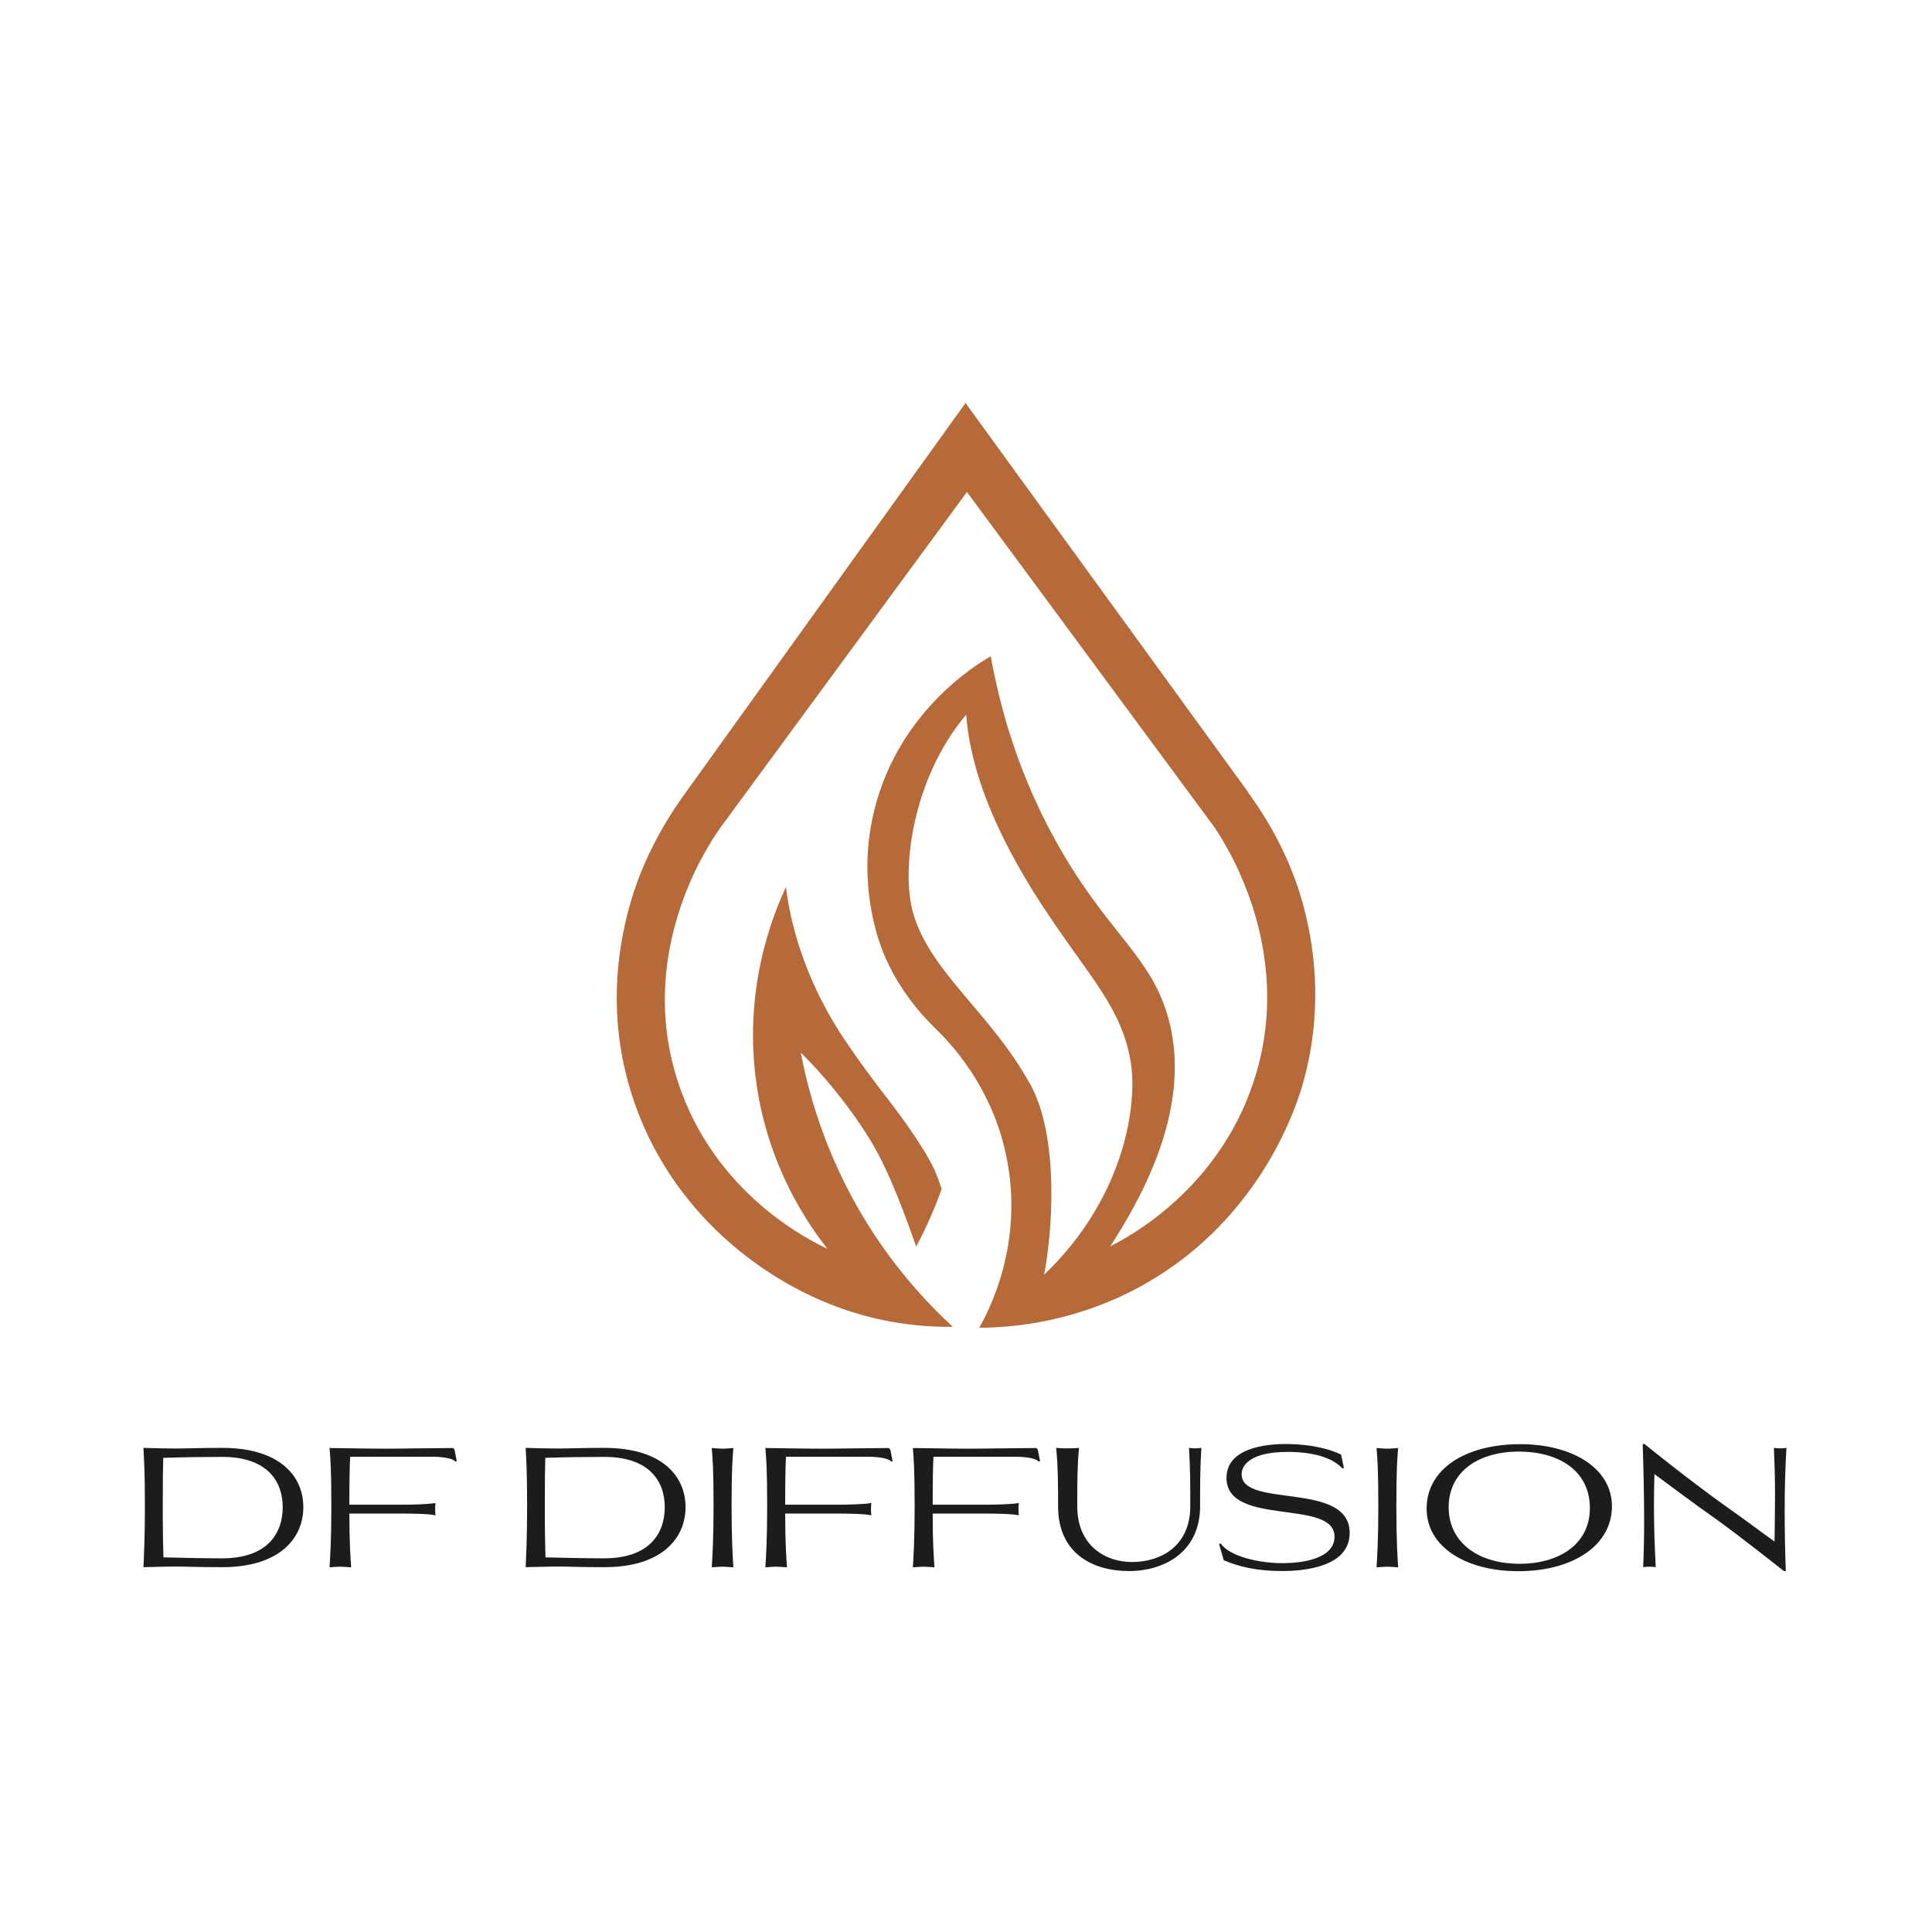 <?xml version="1.0" encoding="UTF-8"?>
<svg id="Layer_1" data-name="Layer 1" xmlns="http://www.w3.org/2000/svg" viewBox="0 0 120 120">
  <defs>
    <style>
      .cls-1 {
        fill: #1c1c1c;
      }

      .cls-2 {
        fill: #b66a39;
      }
    </style>
  </defs>
  <path class="cls-2" d="M77.53,49.21l-17.56-24.18-17.47,24.32c-1.52,2.12-2.72,4.46-3.41,6.97-.81,2.93-1.24,6.78-.04,11.03,2.05,7.31,7.88,12.13,13.53,14.03,2.64.89,5,1.05,6.6,1.03-1.5-1.38-3.22-3.24-4.83-5.66-2.89-4.36-4.08-8.58-4.61-11.37,1.31,1.3,2.87,3.1,4.32,5.44,1.24,2.02,2.28,5.03,2.85,6.61l.06-.12c.59-1.12,1.1-2.28,1.52-3.47h0s-.26-.72-.26-.72c-.5-1.4-2.18-3.69-3.15-4.94-.67-.86-1.32-1.74-1.95-2.63-.18-.26-.37-.53-.54-.78-2.65-3.87-3.53-7.58-3.77-9.68-.83,1.78-2.7,6.39-1.82,12.33.76,5.1,3.16,8.58,4.39,10.14-1.03-.48-7.02-3.38-9.29-10.39-2.71-8.36,2.25-15.23,2.74-15.89l15.22-20.72,15.28,20.7c.53.74,5.26,7.65,2.52,15.94-2.21,6.69-7.76,9.64-8.9,10.21,4.33-6.63,4.41-11.15,3.63-14.09-1.02-3.81-3.56-5.19-6.56-10.29-2.77-4.7-3.94-9.18-4.49-12.27-.8.46-5.98,3.53-7.35,10.07-.56,2.65-.3,5.03.21,6.95.62,2.33,1.95,4.39,3.68,6.08,1.54,1.49,3.69,4.18,4.46,8.13,1.04,5.33-1.12,9.43-1.72,10.48,2.03-.01,6.12-.32,10.4-2.78,7.21-4.14,9.35-11.17,9.68-12.3,1.23-4.27.85-8.12.08-11.05-.68-2.57-1.89-4.97-3.45-7.11ZM63.96,67.3c-2.42-4.39-6.2-6.92-7.25-10.61-.75-2.65-.05-8.33,3.3-12.3.32,4.11,2.38,8.37,5.12,12.45,2.73,4.06,4.55,5.86,5.1,9.11.42,2.49-.27,8.33-5.38,13.23.48-2.43,1.01-8.47-.88-11.88Z"/>
  <g>
    <path class="cls-1" d="M9,93.59c0-2.49-.06-2.9-.09-3.66.58.02,1.41.04,2,.04.68,0,1.44-.04,2.89-.04,3.55,0,5.04,1.73,5.04,3.68s-1.49,3.73-5.04,3.73c-1.57,0-2.24-.04-2.86-.04s-1.43.03-2.03.04c.03-.76.09-1.74.09-3.75ZM17.56,93.62c0-1.65-.99-3.13-3.76-3.13-1.06,0-2.6.02-3.66.06-.02.65-.03,1.2-.03,3.04,0,1.55.02,2.42.04,3.14,1.05.03,2.6.06,3.65.06,2.78,0,3.76-1.52,3.76-3.18Z"/>
    <path class="cls-1" d="M28.23,90.04l.14.72-.09.02c-.18-.23-.92-.3-1.44-.3h-5.09c-.03.5-.05,1.41-.05,2.98h3.31c.43,0,1.66-.02,2.04-.11-.02.14-.02.26-.02.38,0,.13,0,.24.02.39-.38-.1-1.61-.11-2.04-.11h-3.31c0,1.88.07,2.69.11,3.34-.23-.01-.45-.04-.67-.04s-.45.03-.67.04c.04-.69.11-1.74.11-3.75,0-2.49-.06-2.98-.11-3.66,1.06.01,2.41.04,3.47.04s2.19-.03,4.13-.04c.09,0,.13.03.15.1Z"/>
    <path class="cls-1" d="M32.74,93.59c0-2.49-.06-2.9-.09-3.66.58.02,1.41.04,2,.04.68,0,1.44-.04,2.89-.04,3.55,0,5.04,1.73,5.04,3.68s-1.49,3.73-5.04,3.73c-1.57,0-2.24-.04-2.86-.04s-1.43.03-2.03.04c.03-.76.09-1.74.09-3.75ZM41.29,93.62c0-1.65-.99-3.13-3.76-3.13-1.06,0-2.6.02-3.66.06-.02.65-.03,1.2-.03,3.04,0,1.55.02,2.42.04,3.14,1.05.03,2.6.06,3.65.06,2.78,0,3.76-1.52,3.76-3.18Z"/>
    <path class="cls-1" d="M44.88,97.31c-.22,0-.45.03-.67.04.04-.69.11-1.74.11-3.75,0-2.49-.06-2.98-.11-3.66.21.01.45.04.67.04s.45-.03.67-.04c-.05.68-.11,1.17-.11,3.66,0,2.02.07,3.06.11,3.75-.22-.01-.45-.04-.67-.04Z"/>
    <path class="cls-1" d="M55.3,90.04l.14.72-.09.02c-.17-.23-.92-.3-1.44-.3h-5.09c-.03.5-.05,1.41-.05,2.98h3.31c.43,0,1.65-.02,2.04-.11-.02.14-.02.26-.02.38,0,.13,0,.24.02.39-.38-.1-1.6-.11-2.04-.11h-3.31c0,1.88.07,2.69.11,3.34-.23-.01-.45-.04-.67-.04-.23,0-.45.03-.67.04.04-.69.11-1.74.11-3.75,0-2.49-.06-2.98-.11-3.66,1.06.01,2.41.04,3.46.04s2.19-.03,4.13-.04c.09,0,.13.03.15.1Z"/>
    <path class="cls-1" d="M64.46,90.04l.14.72-.09.02c-.18-.23-.92-.3-1.44-.3h-5.09c-.03.5-.05,1.41-.05,2.98h3.31c.43,0,1.66-.02,2.04-.11-.02.14-.02.26-.02.38,0,.13,0,.24.02.39-.38-.1-1.61-.11-2.04-.11h-3.31c0,1.88.07,2.69.11,3.34-.23-.01-.45-.04-.67-.04s-.45.03-.67.04c.04-.69.11-1.74.11-3.75,0-2.49-.06-2.98-.11-3.66,1.06.01,2.41.04,3.47.04s2.19-.03,4.13-.04c.09,0,.13.03.15.1Z"/>
    <path class="cls-1" d="M74.23,89.96c.14,0,.29-.01.39-.03-.08,1.19-.08,2.42-.08,3.63,0,2.79-2.17,4.02-4.42,4.02s-4.4-1.09-4.4-4.02c0-1.2,0-2.44-.12-3.63.17.02.44.03.71.03s.53-.01.71-.03c-.1,1.02-.11,2.08-.11,3.12v.51c0,2.42,1.72,3.46,3.4,3.46,1.78,0,3.62-.98,3.62-3.46,0-1.21,0-2.44-.08-3.63.09.02.25.03.39.03Z"/>
    <path class="cls-1" d="M83.47,91.18l-.1.02c-.6-.66-1.81-1.02-3.38-1.02-2.27,0-2.87.79-2.87,1.39,0,2.14,6.71.4,6.71,3.64,0,2.05-2.64,2.37-4.2,2.37s-2.69-.27-3.62-.67l-.29-1.01.1-.03c.54.79,2.34,1.22,3.84,1.22s3.23-.37,3.23-1.65c0-2.37-6.71-.59-6.71-3.64,0-1.89,2.51-2.11,3.68-2.11,1.51,0,2.72.3,3.44.66l.17.82Z"/>
    <path class="cls-1" d="M86.17,97.31c-.22,0-.45.03-.67.04.04-.69.11-1.74.11-3.75,0-2.49-.06-2.98-.11-3.66.21.01.45.04.67.04s.45-.03.67-.04c-.05.68-.11,1.17-.11,3.66,0,2.02.07,3.06.11,3.75-.22-.01-.45-.04-.67-.04Z"/>
    <path class="cls-1" d="M94.44,89.7c3.15,0,5.68,1.45,5.68,3.86s-2.39,4.03-5.83,4.03c-3.15,0-5.68-1.45-5.68-3.89s2.38-4,5.83-4ZM89.98,93.62c0,2.2,1.85,3.51,4.41,3.51,2.41,0,4.36-1.19,4.36-3.46s-1.86-3.51-4.42-3.51c-2.41,0-4.35,1.18-4.35,3.46Z"/>
    <path class="cls-1" d="M102.18,89.72c.54.44,2.87,2.3,4.89,3.75,1.21.84,2.37,1.73,3.15,2.28.01-1,.03-1.9.03-2.83s-.02-1.88-.07-2.99c.1.02.25.03.39.03s.29-.01.39-.03c-.08,1.27-.11,2.56-.11,3.94,0,1.16.02,2.4.07,3.71h-.12c-.54-.42-2.57-2.04-4.19-3.21-1.52-1.06-2.94-2.15-3.85-2.81-.02.65-.03,1.3-.03,1.94,0,1.26.04,2.53.11,3.84-.11-.02-.25-.03-.39-.03s-.29.01-.39.03c.04-.85.06-1.85.06-2.91,0-1.55-.04-3.22-.09-4.74h.14v.02Z"/>
  </g>
</svg>